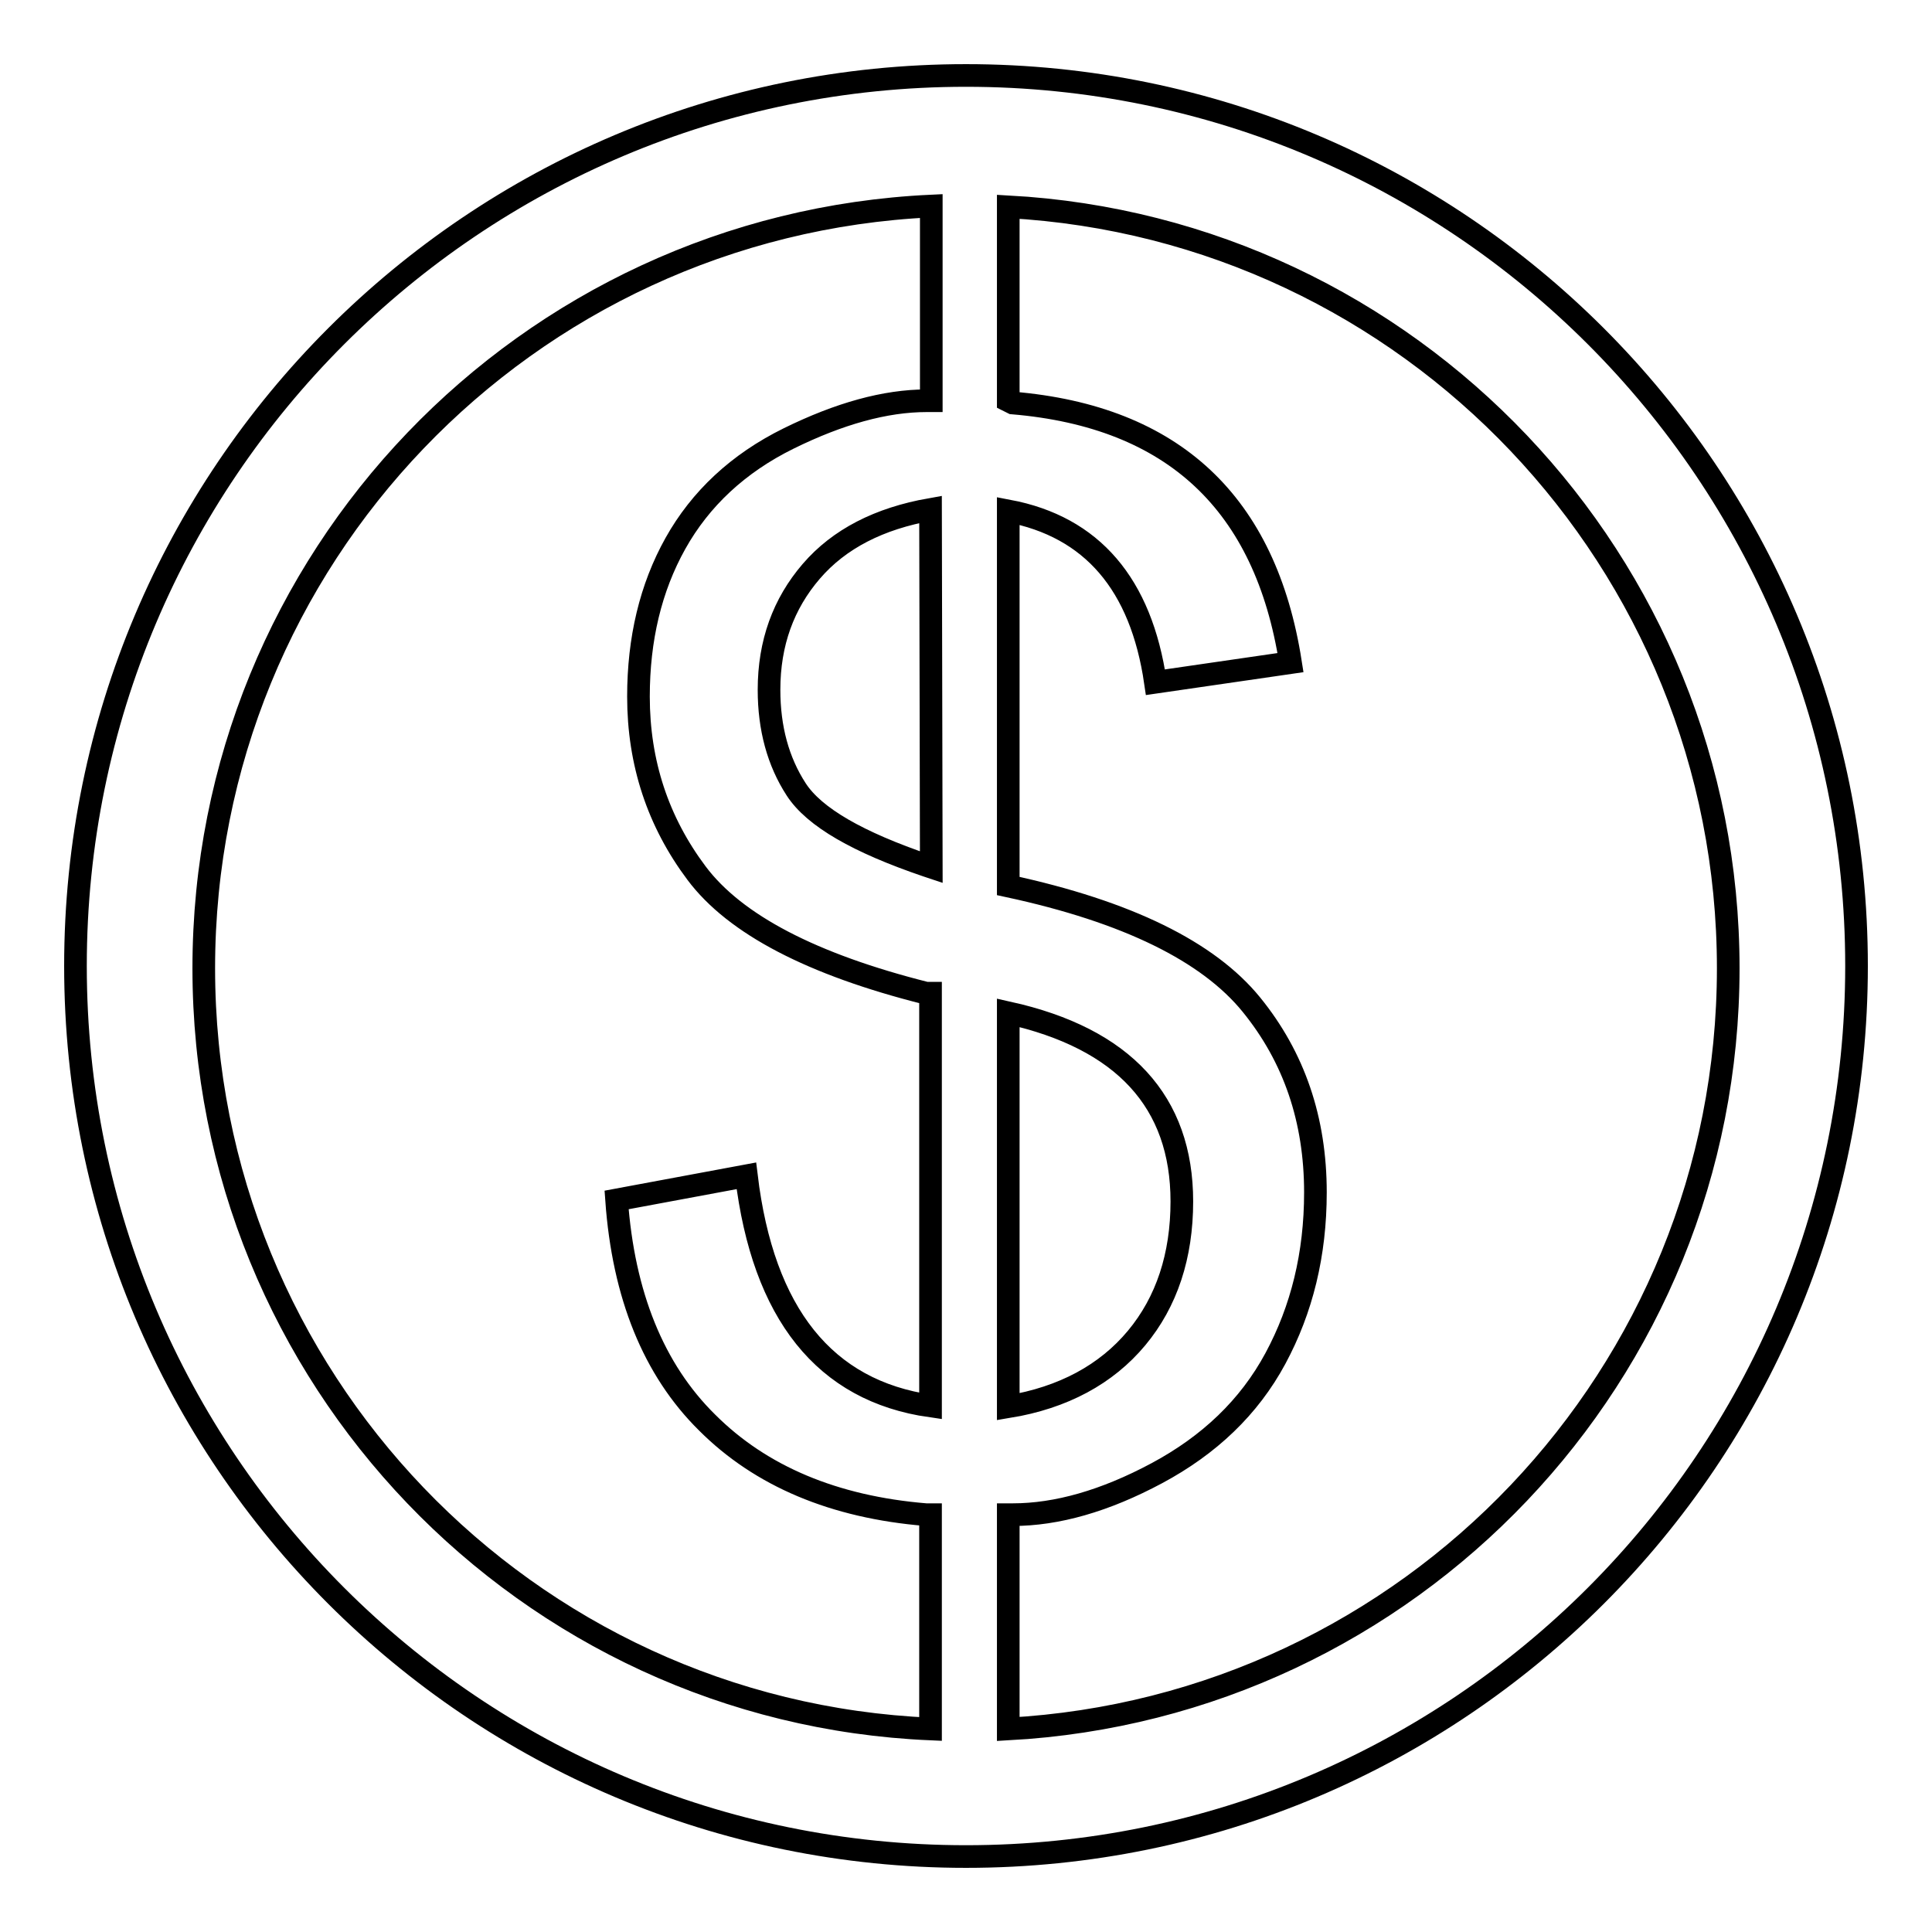 <?xml version="1.0" encoding="utf-8"?>
<!-- Svg Vector Icons : http://www.onlinewebfonts.com/icon -->
<!DOCTYPE svg PUBLIC "-//W3C//DTD SVG 1.1//EN" "http://www.w3.org/Graphics/SVG/1.1/DTD/svg11.dtd">
<svg version="1.1" xmlns="http://www.w3.org/2000/svg" xmlns:xlink="http://www.w3.org/1999/xlink" x="0px" y="0px" viewBox="0 0 256 256" enable-background="new 0 0 256 256" xml:space="preserve">
<g><g><path stroke-width="3" fill-opacity="0" stroke="#000000"  d="M128,10C62.8,10,10,62.8,10,128c0,65.2,52.8,118,118,118c65.2,0,118-52.8,118-118C246,62.8,193.2,10,128,10z M133.6,134.2c15.3,3.4,23,11.8,23,25c0,7.2-2,13.3-6,18.1c-4,4.8-9.7,7.9-17,9.1V134.2z M123.4,114.9l-0.6-0.2c-9.1-3.1-14.9-6.4-17.3-10.1c-2.4-3.7-3.6-8.1-3.6-13.2c0-6.2,1.9-11.4,5.6-15.7s9-7,15.8-8.2L123.4,114.9L123.4,114.9z M27,128.3C27,74,69.7,29.8,123.4,27.3v25.8h-0.6c-5.5,0-11.6,1.7-18.3,5c-6.7,3.3-11.7,8-15,13.9c-3.3,5.9-4.9,12.7-4.9,20.3c0,8.8,2.6,16.6,7.7,23.4c5.1,6.8,15.3,12.1,30.4,15.9h0.6v54.7c-14-2-22.2-12.2-24.4-30.5L81.7,159c0.9,12.6,4.9,22.5,12,29.5c7.1,7.1,16.8,11.2,29,12.2h0.6v28.4C69.7,226.8,27,182.5,27,128.3z M133.6,229.1v-28.4h0.6c5.8,0,12.2-1.8,19.1-5.5s12.2-8.7,15.7-15.2c3.5-6.5,5.3-13.8,5.3-22c0-9.6-2.8-17.9-8.5-24.9c-5.7-7-16.4-12.3-32.2-15.7V67.7c11.1,2.1,17.6,9.7,19.5,22.7l17.9-2.6c-3.3-21.1-15.5-32.6-36.8-34.4l-0.6-0.3V27.4c53.2,2.9,95.4,47,95.4,100.9C229,182.2,186.8,226.2,133.6,229.1z"/></g></g>
</svg>
